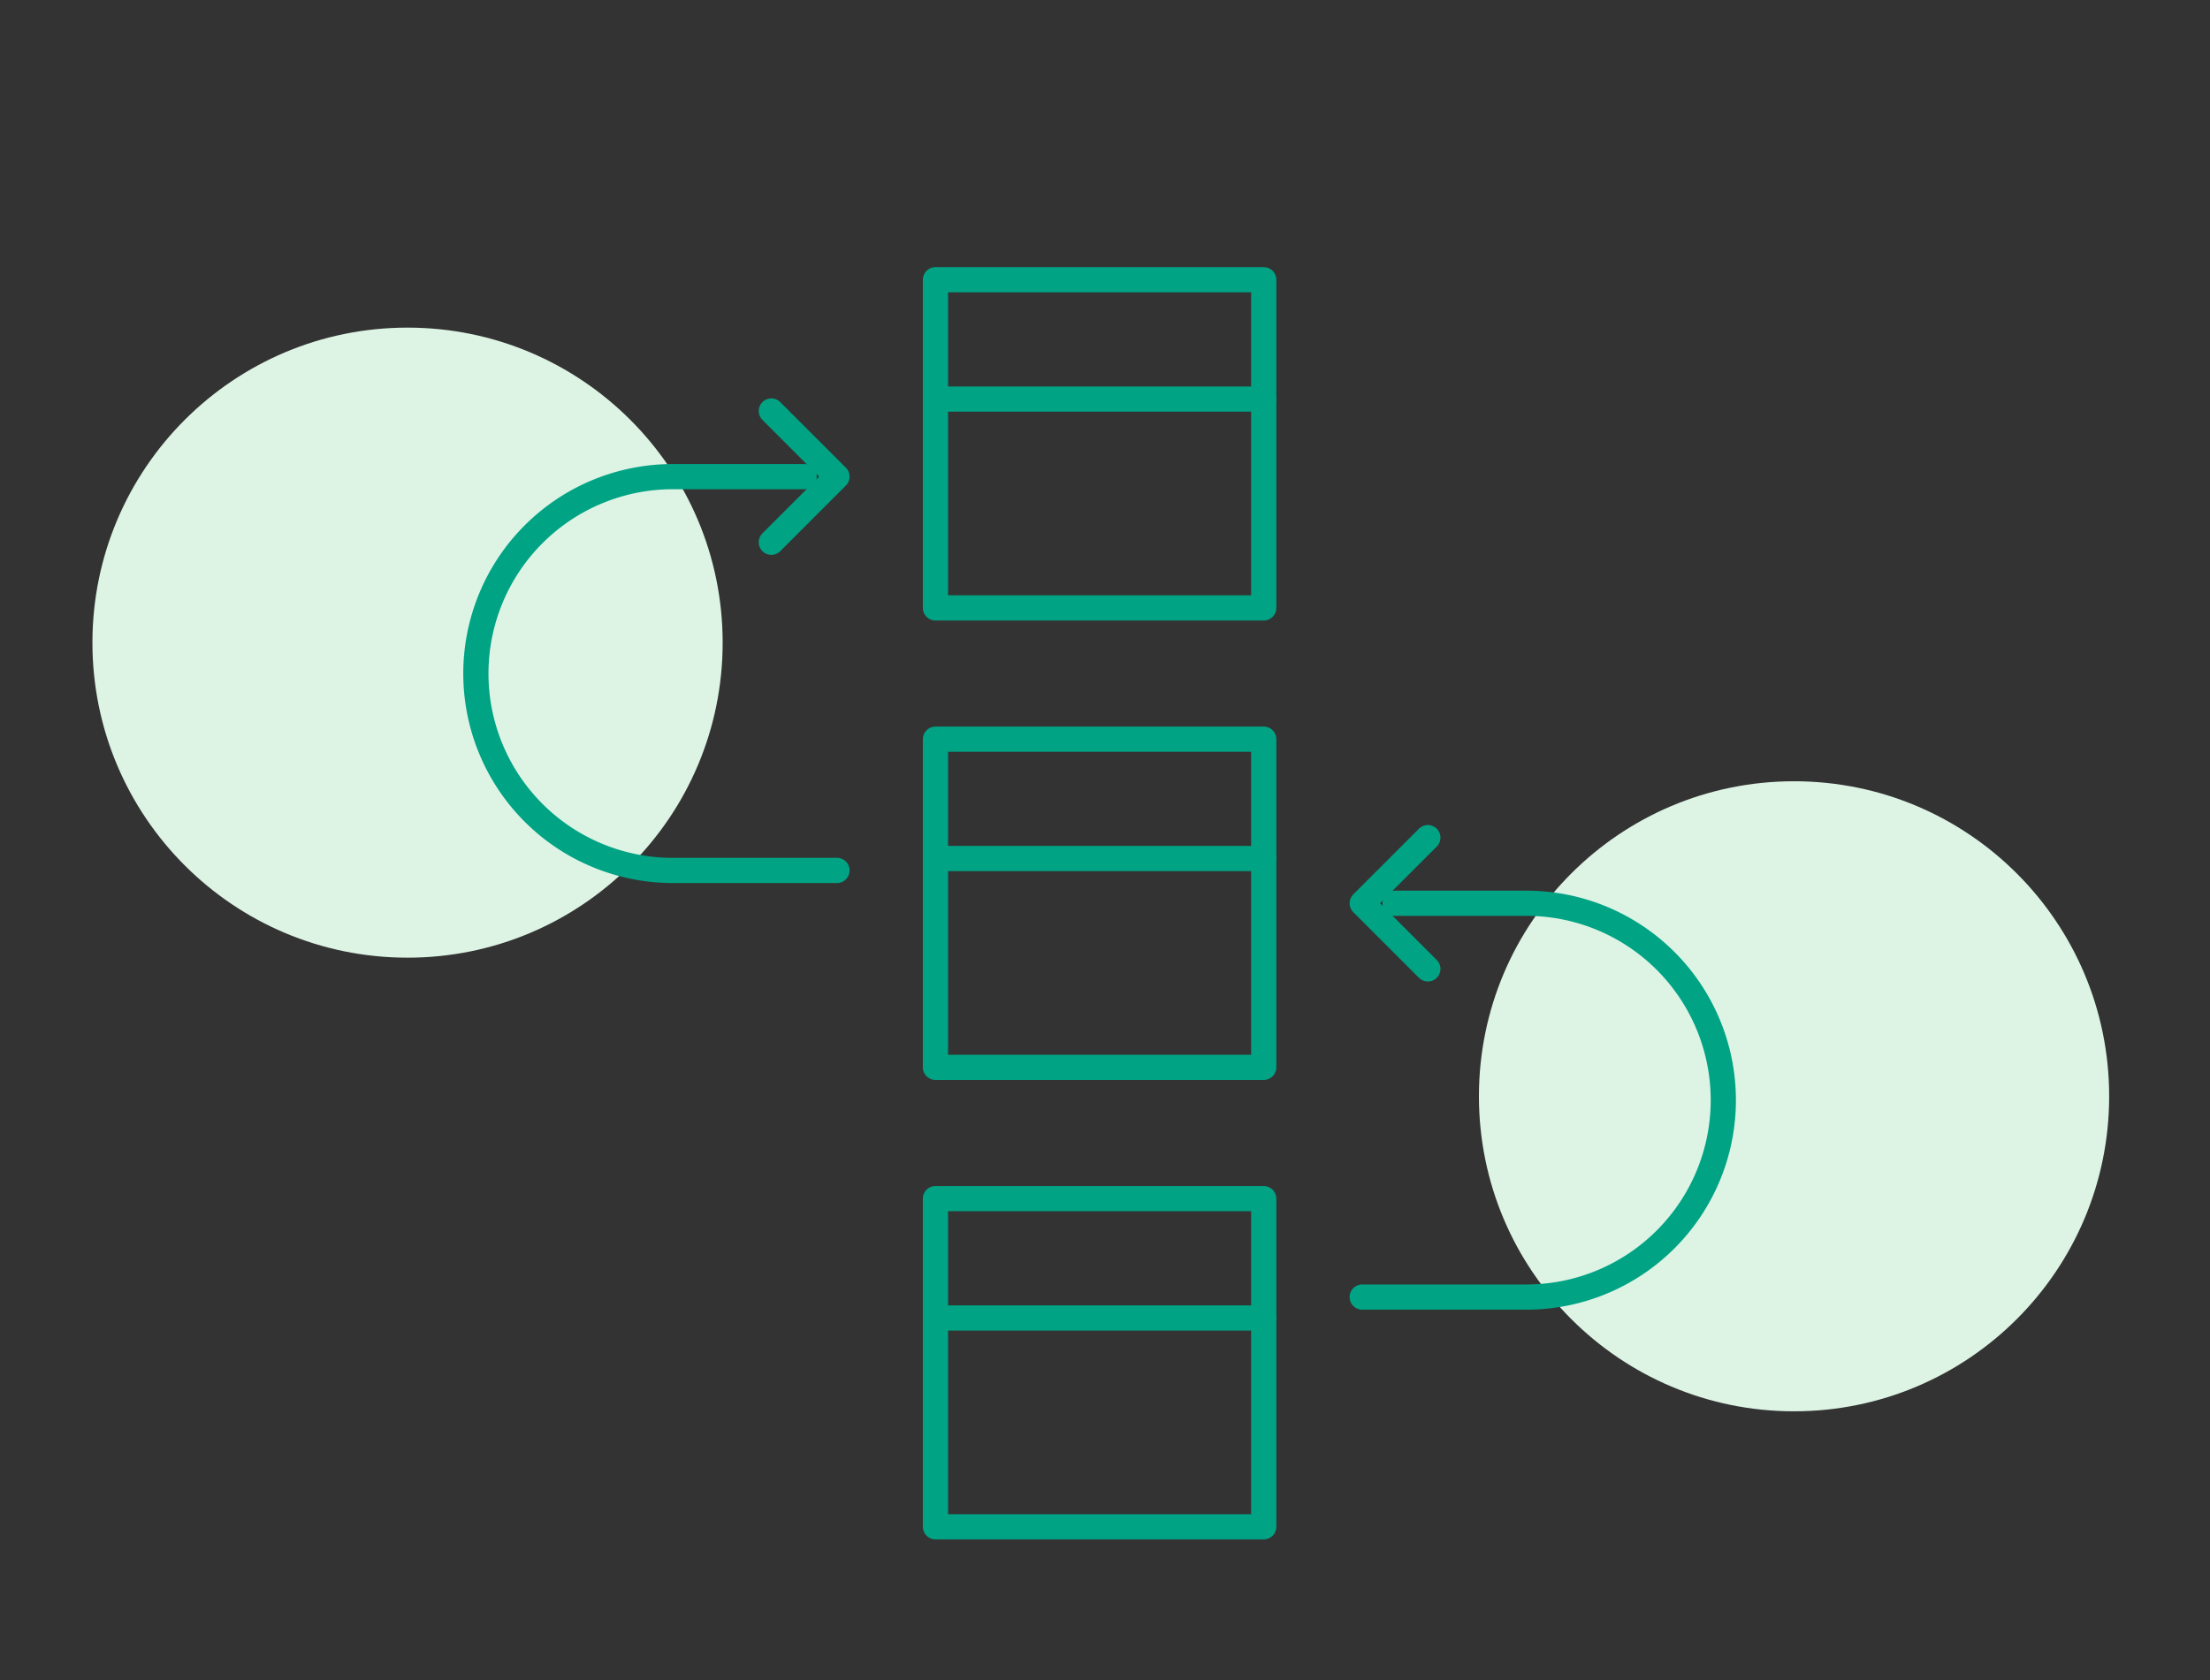 <svg xmlns="http://www.w3.org/2000/svg" xmlns:xlink="http://www.w3.org/1999/xlink" width="263" height="200" viewBox="0 0 263 200">
  <rect x="0" y="0" width="263" height="200" fill="#333333" stroke="none"/>
  <defs>
    <clipPath id="clip-path">
      <rect id="長方形_6838" data-name="長方形 6838" width="154.309" height="154.309" fill="none" stroke="#00a384" stroke-linecap="round" stroke-linejoin="round" stroke-width="3"/>
    </clipPath>
  </defs>
  <g id="merit_3" transform="translate(-0.144)">
    <rect id="長方形_7429" data-name="長方形 7429" width="263" height="200" transform="translate(0.144)" fill="#fff" opacity="0"/>
    <g id="グループ_6156" data-name="グループ 6156" transform="translate(11 30.369)">
      <circle id="楕円形_46" data-name="楕円形 46" cx="37.5" cy="37.5" r="37.5" transform="translate(0.143 8.631)" fill="#ddf4e5"/>
      <circle id="楕円形_47" data-name="楕円形 47" cx="37.5" cy="37.5" r="37.5" transform="translate(165.143 62.631)" fill="#ddf4e5"/>
      <g id="グループ_5714" data-name="グループ 5714" transform="translate(42.846)">
        <line id="線_382" data-name="線 382" x2="39.065" transform="translate(57.622 126.519)" fill="none" stroke="#00a384" stroke-linecap="round" stroke-linejoin="round" stroke-width="3"/>
        <g id="グループ_5711" data-name="グループ 5711">
          <g id="グループ_5710" data-name="グループ 5710" clip-path="url(#clip-path)">
            <rect id="長方形_6837" data-name="長方形 6837" width="39.065" height="39.065" transform="translate(57.622 112.313)" fill="none" stroke="#00a384" stroke-linecap="round" stroke-linejoin="round" stroke-width="3"/>
          </g>
        </g>
        <line id="線_383" data-name="線 383" x2="39.065" transform="translate(57.622 71.827)" fill="none" stroke="#00a384" stroke-linecap="round" stroke-linejoin="round" stroke-width="3"/>
        <rect id="長方形_6839" data-name="長方形 6839" width="39.065" height="39.065" transform="translate(57.622 57.622)" fill="none" stroke="#00a384" stroke-linecap="round" stroke-linejoin="round" stroke-width="3"/>
        <line id="線_384" data-name="線 384" x2="39.065" transform="translate(57.622 17.136)" fill="none" stroke="#00a384" stroke-linecap="round" stroke-linejoin="round" stroke-width="3"/>
        <g id="グループ_5713" data-name="グループ 5713">
          <g id="グループ_5712" data-name="グループ 5712" clip-path="url(#clip-path)">
            <rect id="長方形_6840" data-name="長方形 6840" width="39.065" height="39.065" transform="translate(57.622 2.93)" fill="none" stroke="#00a384" stroke-linecap="round" stroke-linejoin="round" stroke-width="3"/>
            <path id="パス_14762" data-name="パス 14762" d="M31.657,19.75H47.283a23.439,23.439,0,0,1,0,46.879H27.75" transform="translate(80.657 57.404)" fill="none" stroke="#00a384" stroke-linecap="round" stroke-linejoin="round" stroke-width="3"/>
            <path id="パス_14763" data-name="パス 14763" d="M35.563,17.75,27.75,25.563l7.813,7.813" transform="translate(80.657 51.591)" fill="none" stroke="#00a384" stroke-linecap="round" stroke-linejoin="round" stroke-width="3"/>
            <path id="パス_14764" data-name="パス 14764" d="M39.815,6.75H24.189a23.439,23.439,0,0,0,0,46.879H43.722" transform="translate(2.18 19.619)" fill="none" stroke="#00a384" stroke-linecap="round" stroke-linejoin="round" stroke-width="3"/>
            <path id="パス_14765" data-name="パス 14765" d="M9.75,4.75l7.813,7.813L9.75,20.376" transform="translate(28.339 13.806)" fill="none" stroke="#00a384" stroke-linecap="round" stroke-linejoin="round" stroke-width="3"/>
          </g>
        </g>
      </g>
    </g>
  </g>
</svg>
